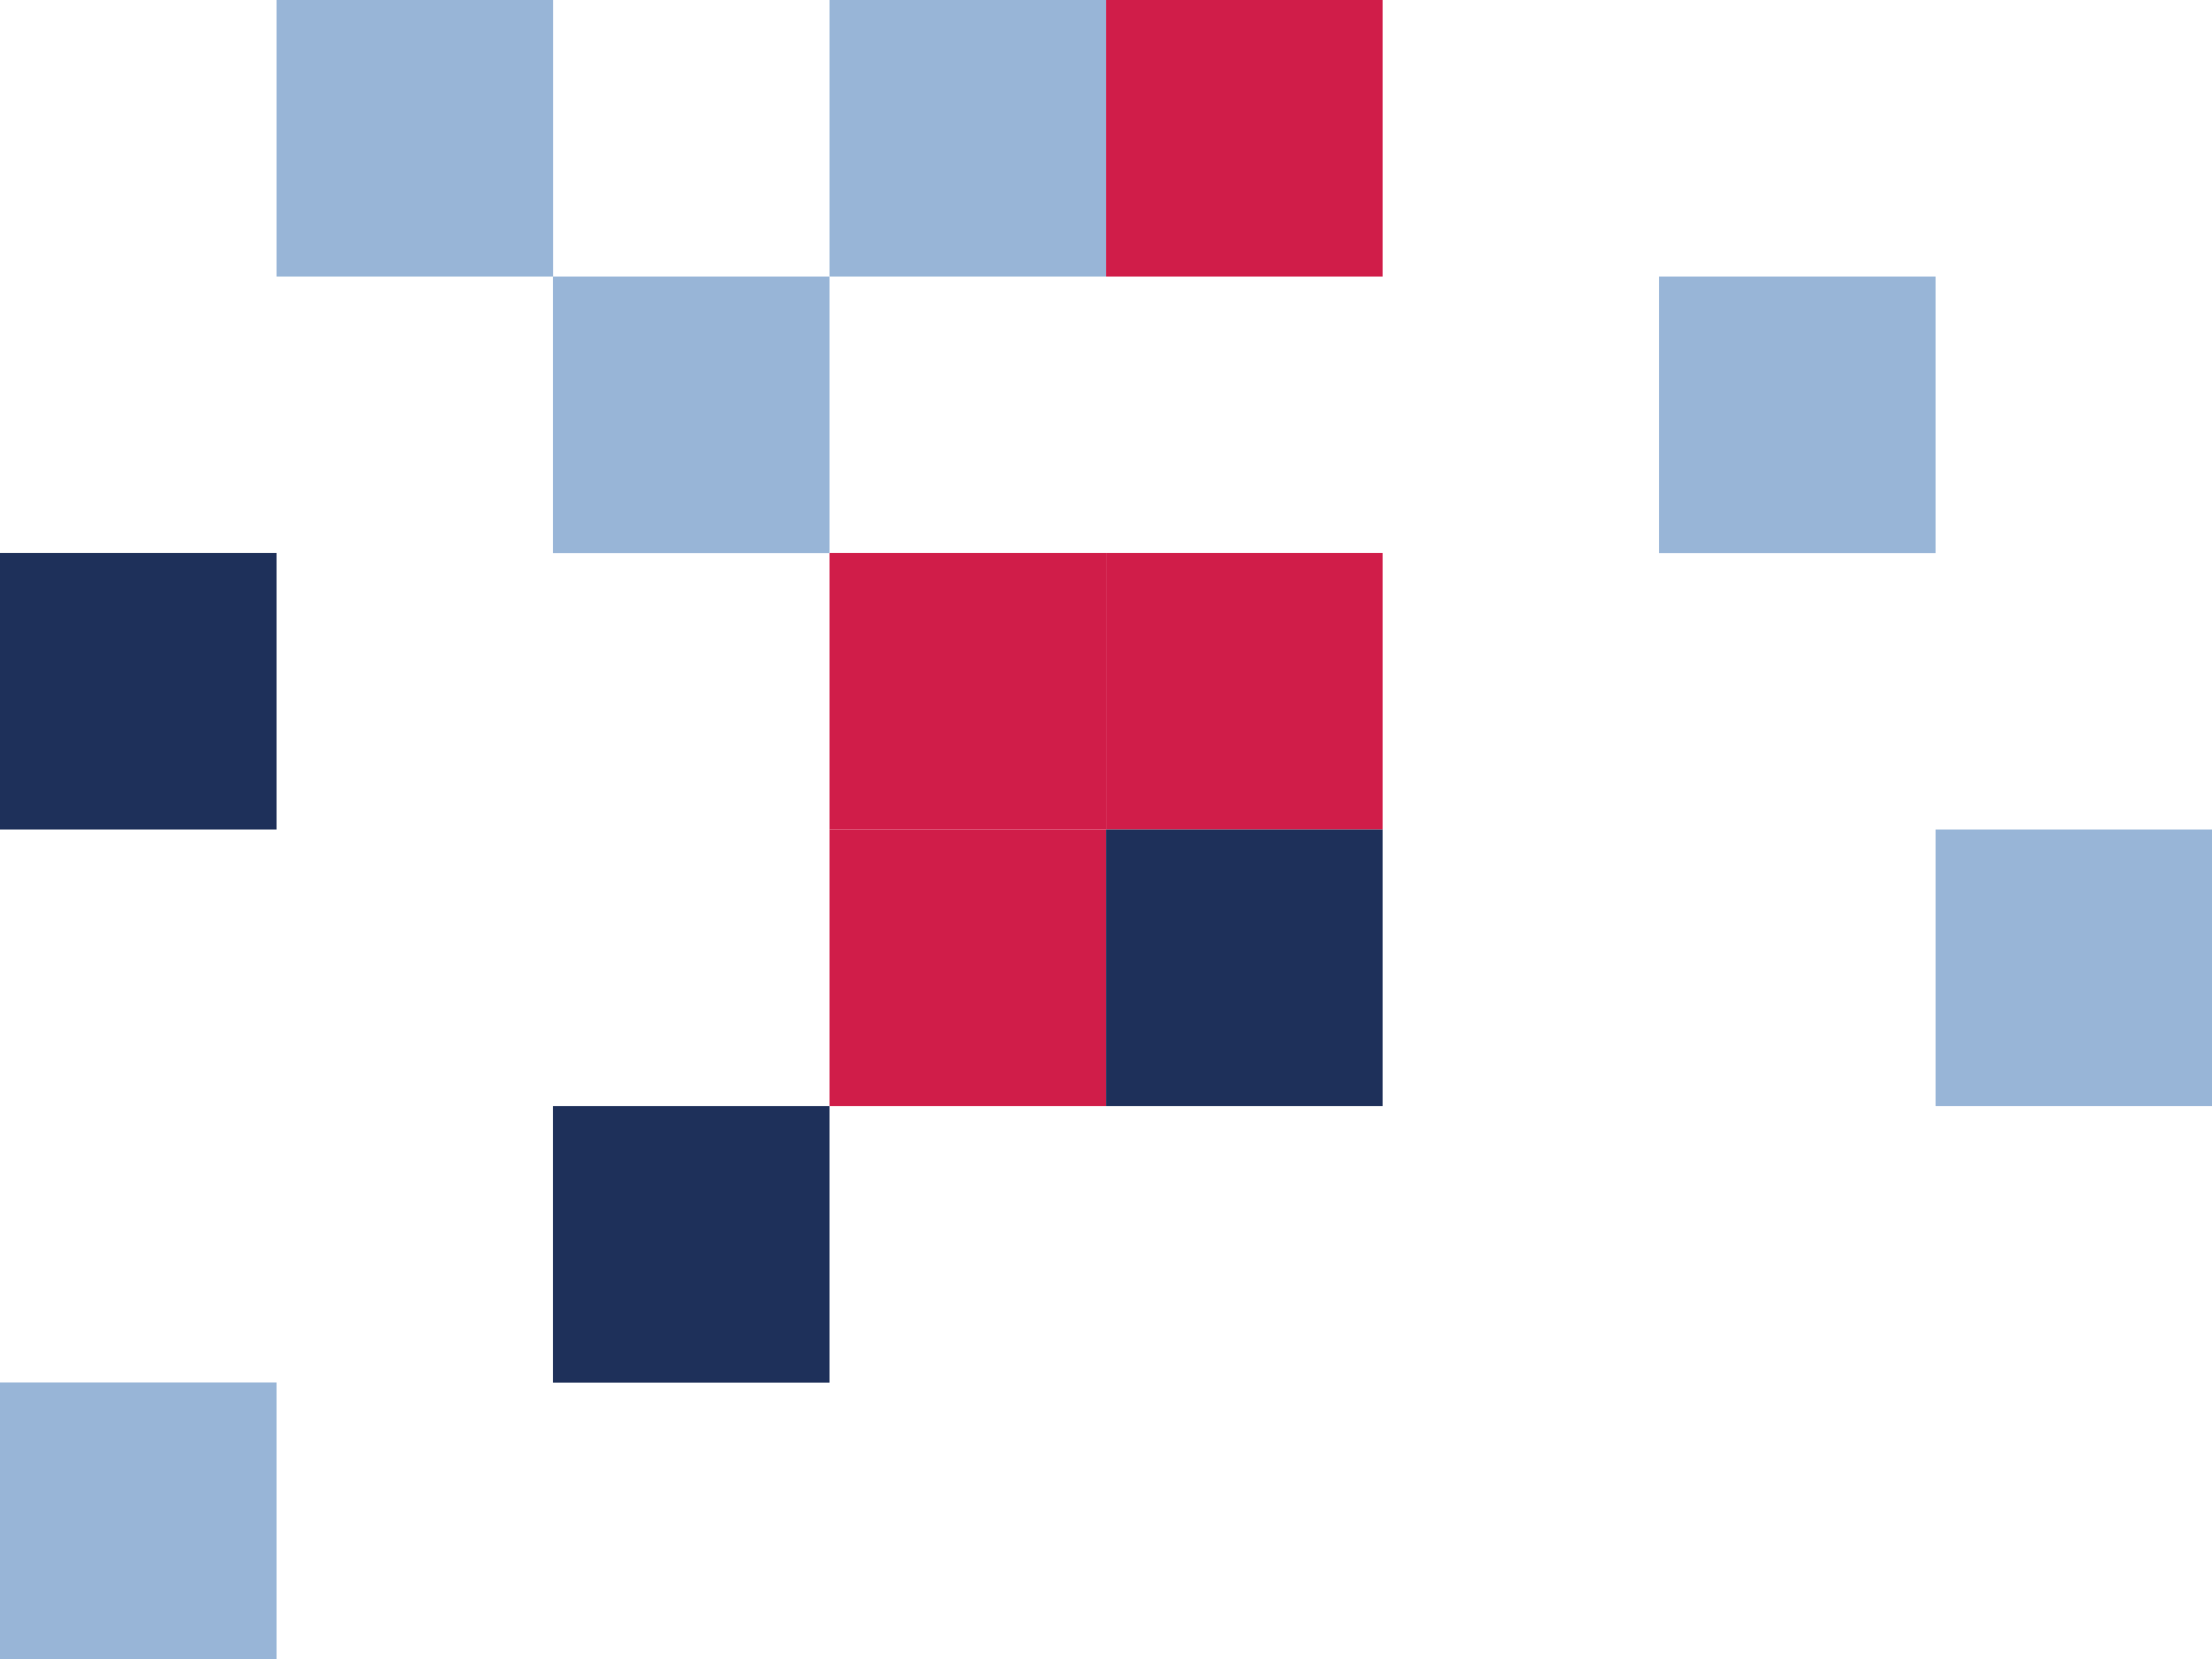 <?xml version="1.0" encoding="UTF-8"?> <svg xmlns="http://www.w3.org/2000/svg" id="Layer_1" version="1.1" viewBox="0 0 1411.7 1058.8"><defs><style> .st0 { fill: #d01d49; } .st1 { fill: #98b5d7; } .st2 { fill: #1e305a; } </style></defs><rect class="st1" x="176.5" width="176.5" height="176.5"></rect><rect class="st1" x="529.4" width="176.5" height="176.5"></rect><rect class="st0" x="705.9" width="176.5" height="176.5"></rect><rect class="st1" x="352.9" y="176.5" width="176.5" height="176.5"></rect><rect class="st1" x="1058.8" y="176.5" width="176.5" height="176.5"></rect><rect class="st2" y="352.9" width="176.5" height="176.5"></rect><rect class="st0" x="529.4" y="352.9" width="176.5" height="176.5"></rect><rect class="st0" x="705.9" y="352.9" width="176.5" height="176.5"></rect><rect class="st0" x="529.4" y="529.4" width="176.5" height="176.5"></rect><rect class="st2" x="705.9" y="529.4" width="176.5" height="176.5"></rect><rect class="st1" x="1235.3" y="529.4" width="176.5" height="176.5"></rect><rect class="st2" x="352.9" y="705.9" width="176.5" height="176.5"></rect><rect class="st1" x="0" y="882.3" width="176.5" height="176.5"></rect></svg> 